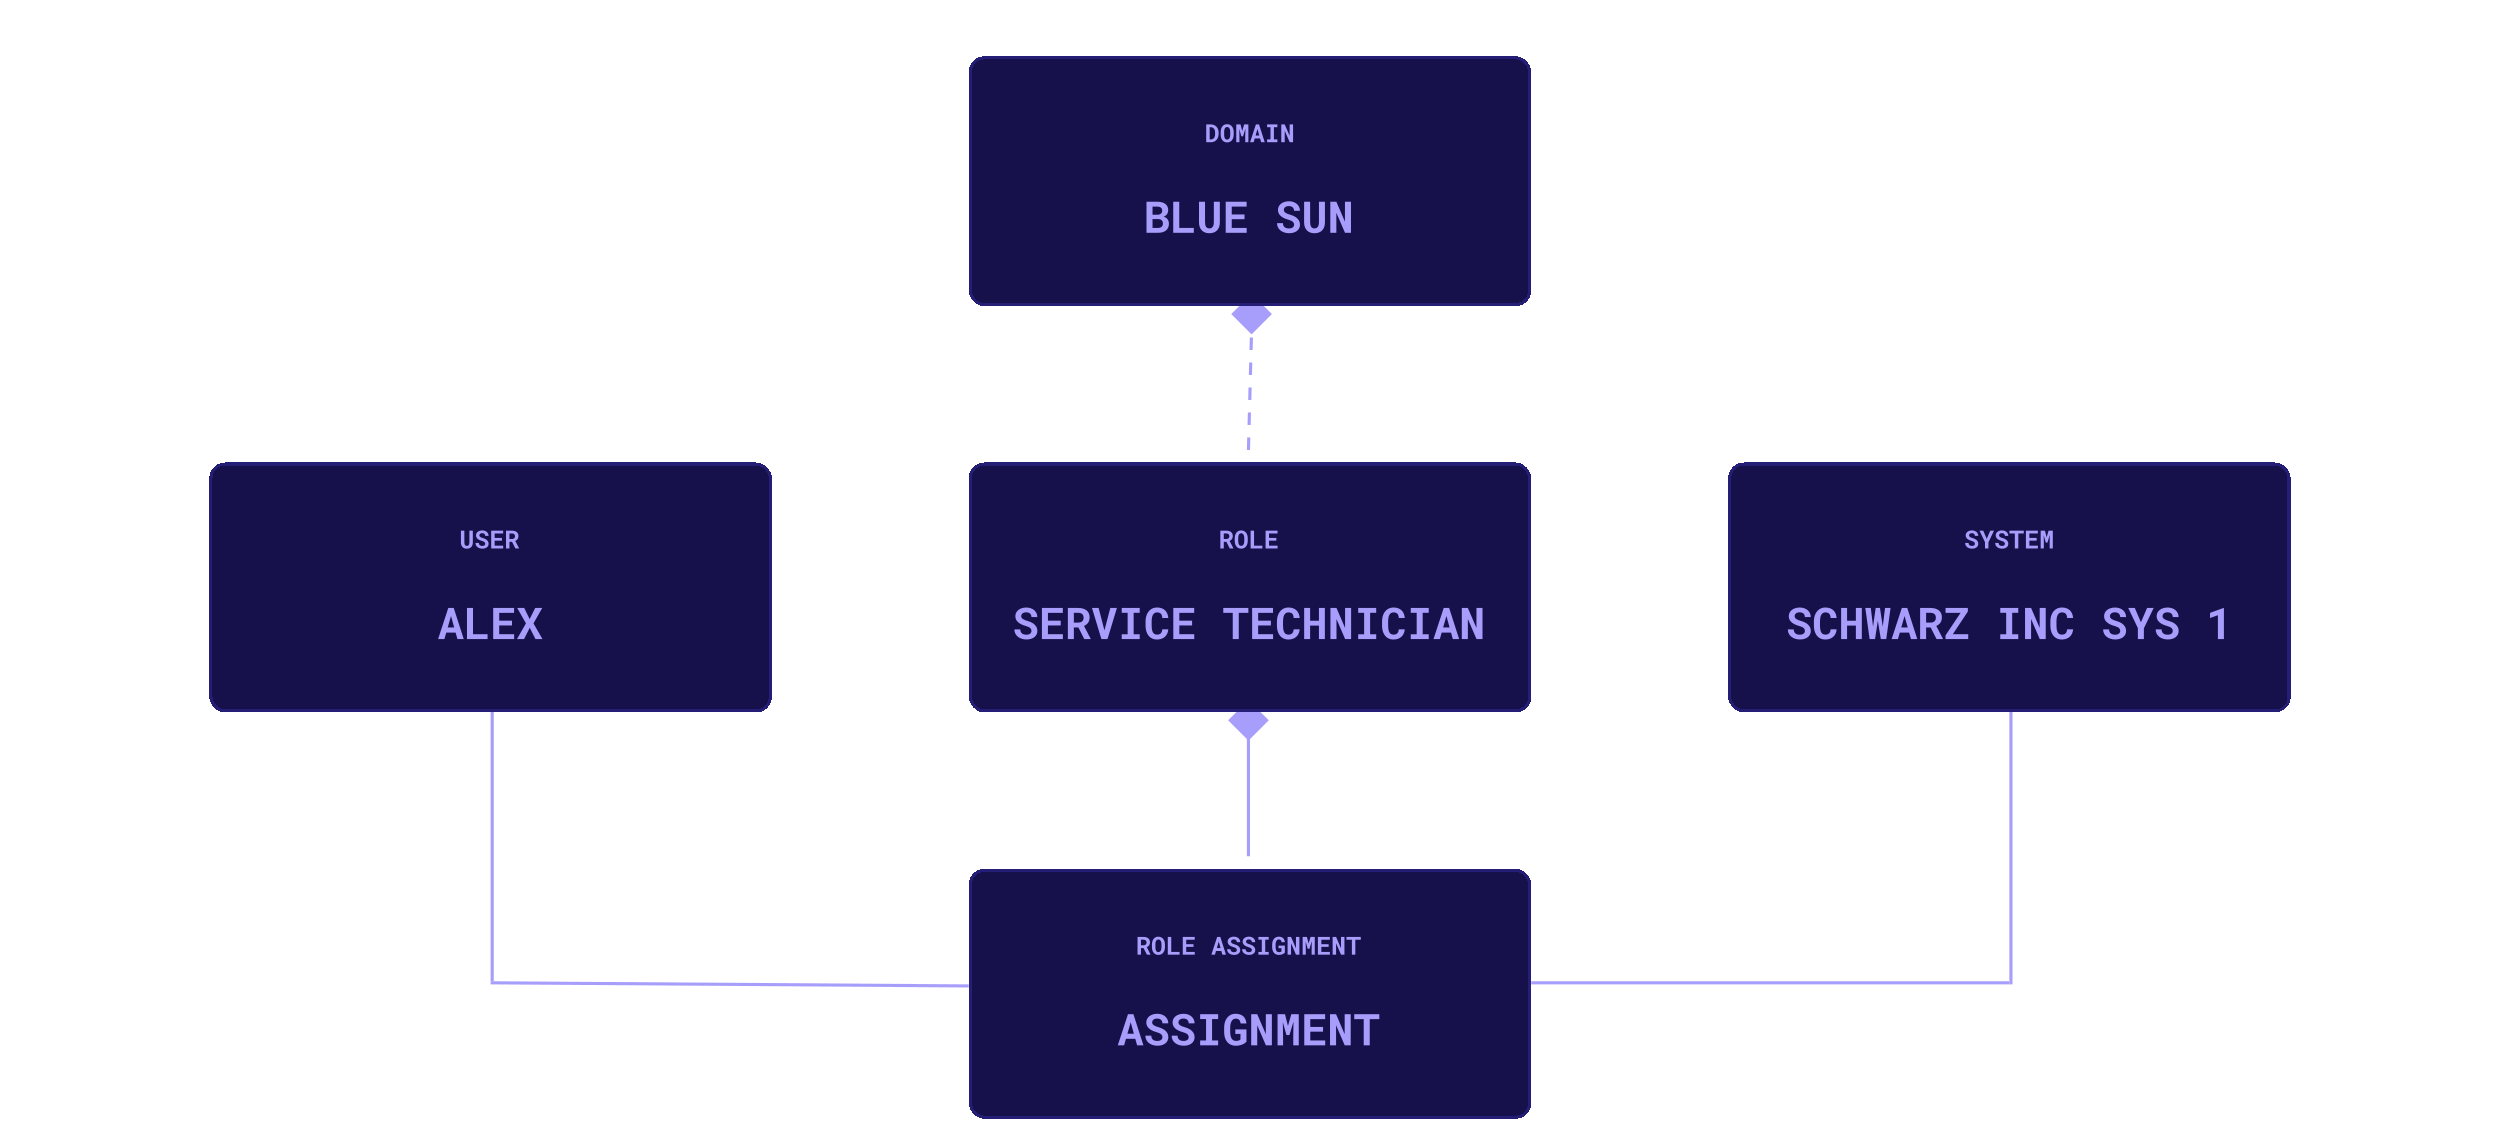 <svg width="800" height="367" viewBox="0 0 800 367" fill="none" xmlns="http://www.w3.org/2000/svg">
<line x1="399.5" y1="143.987" x2="400.5" y2="105.987" stroke="#A79DFB" stroke-dasharray="4 4"/>
<line x1="399.5" y1="274" x2="399.5" y2="231" stroke="#A79DFB"/>
<line x1="643" y1="314.5" x2="490" y2="314.5" stroke="#A79DFB"/>
<line x1="309.997" y1="315.5" x2="156.997" y2="314.5" stroke="#A79DFB"/>
<line x1="157.5" y1="224" x2="157.5" y2="314" stroke="#A79DFB"/>
<line x1="643.5" y1="224" x2="643.5" y2="315" stroke="#A79DFB"/>
<path d="M400.5 94L407 100.5L400.5 107L394 100.5L400.5 94Z" fill="#A79DFB"/>
<path d="M399.5 224L406 230.5L399.5 237L393 230.5L399.5 224Z" fill="#A79DFB"/>
<g filter="url(#filter0_d_126_527)">
<rect x="310" y="14" width="180" height="80" rx="5" fill="#16114B" shape-rendering="crispEdges"/>
<path d="M385.988 41.5V35.812H387.461C387.724 35.812 387.97 35.845 388.199 35.91C388.428 35.973 388.637 36.062 388.824 36.18C388.988 36.276 389.134 36.395 389.262 36.535C389.392 36.673 389.505 36.824 389.602 36.988C389.714 37.189 389.799 37.41 389.859 37.652C389.922 37.895 389.953 38.152 389.953 38.426V38.895C389.953 39.158 389.924 39.406 389.867 39.641C389.81 39.875 389.729 40.09 389.625 40.285C389.526 40.46 389.41 40.621 389.277 40.77C389.145 40.915 388.999 41.038 388.84 41.137C388.655 41.254 388.451 41.344 388.227 41.406C388.005 41.469 387.768 41.5 387.516 41.5H385.988ZM387.094 36.703V40.617H387.516C387.651 40.617 387.777 40.6 387.895 40.566C388.012 40.533 388.118 40.483 388.215 40.418C388.314 40.35 388.402 40.264 388.48 40.16C388.561 40.053 388.63 39.93 388.688 39.789C388.734 39.667 388.77 39.531 388.793 39.383C388.819 39.232 388.832 39.069 388.832 38.895V38.418C388.832 38.254 388.819 38.099 388.793 37.953C388.77 37.805 388.734 37.669 388.688 37.547C388.63 37.401 388.555 37.271 388.461 37.156C388.37 37.042 388.263 36.948 388.141 36.875C388.047 36.82 387.943 36.779 387.828 36.75C387.716 36.719 387.594 36.703 387.461 36.703H387.094ZM394.785 39.074C394.785 39.319 394.763 39.552 394.719 39.773C394.674 39.992 394.611 40.195 394.527 40.383C394.439 40.57 394.329 40.742 394.199 40.898C394.069 41.055 393.921 41.185 393.754 41.289C393.603 41.38 393.436 41.45 393.254 41.5C393.074 41.552 392.88 41.578 392.672 41.578C392.451 41.578 392.246 41.55 392.059 41.492C391.871 41.435 391.701 41.354 391.547 41.25C391.396 41.141 391.26 41.009 391.141 40.855C391.021 40.699 390.921 40.523 390.84 40.328C390.767 40.148 390.711 39.953 390.672 39.742C390.635 39.531 390.617 39.309 390.617 39.074V38.246C390.617 37.996 390.638 37.759 390.68 37.535C390.724 37.311 390.788 37.104 390.871 36.914C390.952 36.734 391.049 36.572 391.164 36.426C391.281 36.28 391.415 36.155 391.566 36.051C391.715 35.949 391.882 35.871 392.066 35.816C392.251 35.762 392.452 35.734 392.668 35.734C392.887 35.734 393.091 35.763 393.281 35.82C393.474 35.875 393.647 35.954 393.801 36.059C393.954 36.158 394.089 36.277 394.203 36.418C394.32 36.559 394.421 36.714 394.504 36.883C394.595 37.075 394.664 37.286 394.711 37.516C394.76 37.745 394.785 37.988 394.785 38.246V39.074ZM393.672 38.238C393.672 38.092 393.664 37.954 393.648 37.824C393.635 37.691 393.613 37.569 393.582 37.457C393.543 37.316 393.491 37.191 393.426 37.082C393.361 36.97 393.284 36.879 393.195 36.809C393.125 36.757 393.046 36.716 392.957 36.688C392.871 36.659 392.775 36.645 392.668 36.645C392.566 36.645 392.474 36.658 392.391 36.684C392.31 36.71 392.237 36.747 392.172 36.797C392.083 36.87 392.008 36.961 391.945 37.07C391.885 37.18 391.839 37.307 391.805 37.453C391.779 37.565 391.759 37.688 391.746 37.82C391.736 37.953 391.73 38.092 391.73 38.238V39.074C391.73 39.212 391.736 39.345 391.746 39.473C391.757 39.6 391.775 39.719 391.801 39.828C391.829 39.966 391.871 40.092 391.926 40.207C391.983 40.319 392.049 40.41 392.125 40.48C392.195 40.543 392.275 40.591 392.363 40.625C392.454 40.659 392.557 40.676 392.672 40.676C392.781 40.676 392.882 40.66 392.973 40.629C393.064 40.598 393.145 40.552 393.215 40.492C393.303 40.419 393.378 40.328 393.438 40.219C393.5 40.107 393.549 39.98 393.586 39.84C393.615 39.73 393.635 39.611 393.648 39.48C393.664 39.35 393.672 39.215 393.672 39.074V38.238ZM396.969 35.812L397.508 37.949L398.121 35.812H399.484V41.5H398.477V39.816L398.523 37.156L397.777 39.625H397.234L396.566 37.262L396.613 39.816V41.5H395.605V35.812H396.969ZM403.223 40.312H401.516L401.18 41.5H400.023L401.887 35.812H402.883L404.711 41.5H403.555L403.223 40.312ZM401.785 39.379H402.965L402.383 37.285L401.785 39.379ZM405.473 35.812H408.762V36.699H407.652V40.617H408.762V41.5H405.473V40.617H406.555V36.699H405.473V35.812ZM413.785 41.5H412.691L411.109 37.832V41.5H410.004V35.812H411.109L412.68 39.465L412.684 35.812H413.785V41.5Z" fill="#A79DFB"/>
<path d="M366.882 70.5V60.547H370.225C370.767 60.547 371.259 60.602 371.701 60.711C372.148 60.82 372.528 60.987 372.843 61.21C373.157 61.433 373.399 61.716 373.567 62.058C373.741 62.399 373.827 62.803 373.827 63.268C373.823 63.568 373.768 63.853 373.663 64.122C373.563 64.386 373.412 64.619 373.212 64.819C373.103 64.929 372.977 65.029 372.836 65.12C372.699 65.211 372.547 65.289 372.378 65.353V65.359C372.706 65.451 372.966 65.567 373.157 65.708C373.353 65.849 373.517 66.013 373.649 66.2C373.786 66.401 373.886 66.62 373.95 66.856C374.019 67.089 374.053 67.33 374.053 67.581C374.053 68.06 373.971 68.481 373.807 68.846C373.643 69.21 373.408 69.516 373.103 69.762C372.797 70.008 372.426 70.192 371.988 70.315C371.551 70.439 371.059 70.5 370.512 70.5H366.882ZM368.81 66.111V68.948H370.519C370.769 68.948 370.993 68.916 371.188 68.853C371.389 68.789 371.555 68.702 371.688 68.593C371.833 68.47 371.943 68.322 372.016 68.148C372.093 67.975 372.132 67.782 372.132 67.567C372.132 67.344 372.102 67.144 372.043 66.966C371.988 66.788 371.899 66.638 371.776 66.515C371.653 66.387 371.494 66.289 371.298 66.221C371.102 66.152 370.869 66.116 370.601 66.111H368.81ZM368.81 64.724H370.238C370.53 64.719 370.787 64.685 371.011 64.621C371.234 64.553 371.414 64.453 371.551 64.32C371.665 64.216 371.751 64.088 371.811 63.938C371.874 63.787 371.906 63.616 371.906 63.425C371.906 63.224 371.879 63.049 371.824 62.898C371.774 62.748 371.697 62.623 371.592 62.523C371.455 62.381 371.271 62.279 371.038 62.215C370.81 62.151 370.541 62.117 370.231 62.112H368.81V64.724ZM377.361 68.948H382.023V70.5H375.434V60.547H377.361V68.948ZM390.343 60.547L390.35 67.144C390.35 67.7 390.272 68.194 390.117 68.627C389.967 69.06 389.748 69.424 389.461 69.721C389.169 70.022 388.814 70.249 388.395 70.404C387.98 70.559 387.506 70.637 386.973 70.637C386.471 70.637 386.018 70.559 385.612 70.404C385.211 70.249 384.867 70.024 384.58 69.728C384.293 69.431 384.07 69.067 383.91 68.634C383.755 68.196 383.678 67.7 383.678 67.144L383.685 60.547H385.605L385.612 67.144C385.617 67.476 385.649 67.768 385.708 68.019C385.772 68.269 385.865 68.477 385.988 68.641C386.102 68.791 386.241 68.905 386.405 68.982C386.569 69.055 386.758 69.092 386.973 69.092C387.205 69.092 387.41 69.053 387.588 68.976C387.77 68.894 387.921 68.773 388.039 68.613C388.167 68.449 388.262 68.244 388.326 67.998C388.39 67.752 388.424 67.467 388.429 67.144L388.436 60.547H390.343ZM398.245 66.139H394.157V68.948H398.936V70.5H392.229V60.547H398.915V62.112H394.157V64.621H398.245V66.139ZM414.104 67.902C414.104 67.725 414.073 67.558 414.009 67.403C413.95 67.248 413.847 67.103 413.701 66.966C413.551 66.834 413.355 66.713 413.113 66.603C412.876 66.49 412.58 66.385 412.225 66.289C411.673 66.139 411.188 65.956 410.769 65.742C410.354 65.528 410.014 65.293 409.75 65.038C409.486 64.783 409.285 64.5 409.148 64.19C409.016 63.88 408.95 63.543 408.95 63.179C408.95 62.759 409.039 62.379 409.217 62.037C409.395 61.695 409.641 61.404 409.955 61.162C410.27 60.921 410.641 60.736 411.069 60.608C411.498 60.476 411.963 60.41 412.464 60.41C412.983 60.41 413.457 60.485 413.886 60.636C414.319 60.786 414.69 60.996 415 61.265C415.31 61.538 415.551 61.862 415.725 62.235C415.898 62.609 415.984 63.019 415.984 63.466H414.111C414.102 63.242 414.061 63.037 413.988 62.851C413.92 62.664 413.817 62.502 413.681 62.365C413.539 62.233 413.364 62.13 413.154 62.058C412.949 61.98 412.708 61.941 412.43 61.941C412.174 61.941 411.947 61.973 411.746 62.037C411.55 62.096 411.384 62.181 411.247 62.29C411.11 62.404 411.006 62.538 410.933 62.693C410.864 62.844 410.83 63.008 410.83 63.185C410.83 63.372 410.876 63.541 410.967 63.691C411.062 63.842 411.199 63.976 411.377 64.095C411.555 64.218 411.769 64.329 412.02 64.43C412.275 64.53 412.562 64.623 412.881 64.71C413.223 64.806 413.549 64.922 413.858 65.059C414.168 65.195 414.453 65.353 414.713 65.53C415.105 65.822 415.417 66.162 415.649 66.549C415.882 66.936 415.998 67.383 415.998 67.889C415.998 68.326 415.909 68.716 415.731 69.058C415.558 69.395 415.317 69.68 415.007 69.912C414.697 70.149 414.328 70.329 413.899 70.452C413.471 70.571 413.004 70.63 412.498 70.63C412.001 70.63 411.509 70.557 411.021 70.411C410.538 70.261 410.117 70.042 409.757 69.755C409.415 69.472 409.144 69.14 408.943 68.757C408.747 68.374 408.649 67.925 408.649 67.41H410.536C410.545 67.711 410.598 67.968 410.693 68.183C410.789 68.397 410.924 68.572 411.097 68.709C411.265 68.846 411.468 68.946 411.705 69.01C411.947 69.074 412.211 69.106 412.498 69.106C412.753 69.106 412.979 69.076 413.175 69.017C413.375 68.957 413.544 68.875 413.681 68.77C413.817 68.666 413.922 68.54 413.995 68.394C414.068 68.244 414.104 68.08 414.104 67.902ZM423.976 60.547L423.982 67.144C423.982 67.7 423.905 68.194 423.75 68.627C423.6 69.06 423.381 69.424 423.094 69.721C422.802 70.022 422.447 70.249 422.027 70.404C421.613 70.559 421.139 70.637 420.605 70.637C420.104 70.637 419.651 70.559 419.245 70.404C418.844 70.249 418.5 70.024 418.213 69.728C417.926 69.431 417.702 69.067 417.543 68.634C417.388 68.196 417.311 67.7 417.311 67.144L417.317 60.547H419.238L419.245 67.144C419.25 67.476 419.282 67.768 419.341 68.019C419.405 68.269 419.498 68.477 419.621 68.641C419.735 68.791 419.874 68.905 420.038 68.982C420.202 69.055 420.391 69.092 420.605 69.092C420.838 69.092 421.043 69.053 421.221 68.976C421.403 68.894 421.553 68.773 421.672 68.613C421.799 68.449 421.895 68.244 421.959 67.998C422.023 67.752 422.057 67.467 422.062 67.144L422.068 60.547H423.976ZM432.315 70.5H430.401L427.633 64.081V70.5H425.698V60.547H427.633L430.381 66.939L430.388 60.547H432.315V70.5Z" fill="#A79DFB"/>
<rect x="310.5" y="14.5" width="179" height="79" rx="4.5" stroke="#251E76" shape-rendering="crispEdges"/>
</g>
<g filter="url(#filter1_d_126_527)">
<rect x="310" y="144" width="180" height="80" rx="5" fill="#16114B" shape-rendering="crispEdges"/>
<path d="M392.441 169.375H391.609V171.5H390.512V165.812H392.418C392.733 165.812 393.018 165.85 393.273 165.926C393.529 165.999 393.747 166.107 393.93 166.25C394.109 166.393 394.247 166.572 394.344 166.785C394.443 166.999 394.492 167.246 394.492 167.527C394.492 167.73 394.467 167.914 394.418 168.078C394.371 168.24 394.303 168.384 394.215 168.512C394.124 168.642 394.014 168.755 393.887 168.852C393.762 168.948 393.621 169.031 393.465 169.102L394.688 171.449V171.5H393.512L392.441 169.375ZM391.609 168.484H392.422C392.591 168.484 392.74 168.461 392.867 168.414C392.997 168.365 393.103 168.294 393.184 168.203C393.251 168.13 393.302 168.043 393.336 167.941C393.372 167.84 393.391 167.727 393.391 167.602C393.391 167.451 393.367 167.318 393.32 167.203C393.276 167.086 393.208 166.99 393.117 166.914C393.036 166.846 392.938 166.794 392.82 166.758C392.703 166.721 392.569 166.703 392.418 166.703H391.609V168.484ZM399.285 169.074C399.285 169.319 399.263 169.552 399.219 169.773C399.174 169.992 399.111 170.195 399.027 170.383C398.939 170.57 398.829 170.742 398.699 170.898C398.569 171.055 398.421 171.185 398.254 171.289C398.103 171.38 397.936 171.451 397.754 171.5C397.574 171.552 397.38 171.578 397.172 171.578C396.951 171.578 396.746 171.549 396.559 171.492C396.371 171.435 396.201 171.354 396.047 171.25C395.896 171.141 395.76 171.009 395.641 170.855C395.521 170.699 395.421 170.523 395.34 170.328C395.267 170.148 395.211 169.953 395.172 169.742C395.135 169.531 395.117 169.309 395.117 169.074V168.246C395.117 167.996 395.138 167.759 395.18 167.535C395.224 167.311 395.288 167.104 395.371 166.914C395.452 166.734 395.549 166.572 395.664 166.426C395.781 166.28 395.915 166.155 396.066 166.051C396.215 165.949 396.382 165.871 396.566 165.816C396.751 165.762 396.952 165.734 397.168 165.734C397.387 165.734 397.591 165.763 397.781 165.82C397.974 165.875 398.147 165.954 398.301 166.059C398.454 166.158 398.589 166.277 398.703 166.418C398.82 166.559 398.921 166.714 399.004 166.883C399.095 167.076 399.164 167.286 399.211 167.516C399.26 167.745 399.285 167.988 399.285 168.246V169.074ZM398.172 168.238C398.172 168.092 398.164 167.954 398.148 167.824C398.135 167.691 398.113 167.569 398.082 167.457C398.043 167.316 397.991 167.191 397.926 167.082C397.861 166.97 397.784 166.879 397.695 166.809C397.625 166.757 397.546 166.716 397.457 166.688C397.371 166.659 397.275 166.645 397.168 166.645C397.066 166.645 396.974 166.658 396.891 166.684C396.81 166.71 396.737 166.747 396.672 166.797C396.583 166.87 396.508 166.961 396.445 167.07C396.385 167.18 396.339 167.307 396.305 167.453C396.279 167.565 396.259 167.688 396.246 167.82C396.236 167.953 396.23 168.092 396.23 168.238V169.074C396.23 169.212 396.236 169.345 396.246 169.473C396.257 169.6 396.275 169.719 396.301 169.828C396.329 169.966 396.371 170.092 396.426 170.207C396.483 170.319 396.549 170.41 396.625 170.48C396.695 170.543 396.775 170.591 396.863 170.625C396.954 170.659 397.057 170.676 397.172 170.676C397.281 170.676 397.382 170.66 397.473 170.629C397.564 170.598 397.645 170.552 397.715 170.492C397.803 170.419 397.878 170.328 397.938 170.219C398 170.107 398.049 169.98 398.086 169.84C398.115 169.73 398.135 169.611 398.148 169.48C398.164 169.35 398.172 169.215 398.172 169.074V168.238ZM401.297 170.613H403.961V171.5H400.195V165.812H401.297V170.613ZM408.426 169.008H406.09V170.613H408.82V171.5H404.988V165.812H408.809V166.707H406.09V168.141H408.426V169.008Z" fill="#A79DFB"/>
<path d="M330.063 197.902C330.063 197.725 330.032 197.558 329.968 197.403C329.909 197.248 329.806 197.103 329.66 196.966C329.51 196.834 329.314 196.713 329.072 196.604C328.835 196.49 328.539 196.385 328.184 196.289C327.632 196.139 327.147 195.956 326.728 195.742C326.313 195.528 325.973 195.293 325.709 195.038C325.445 194.783 325.244 194.5 325.107 194.19C324.975 193.881 324.909 193.543 324.909 193.179C324.909 192.759 324.998 192.379 325.176 192.037C325.354 191.695 325.6 191.404 325.914 191.162C326.229 190.921 326.6 190.736 327.028 190.608C327.457 190.476 327.922 190.41 328.423 190.41C328.942 190.41 329.416 190.485 329.845 190.636C330.278 190.786 330.649 190.996 330.959 191.265C331.269 191.538 331.51 191.862 331.684 192.235C331.857 192.609 331.943 193.019 331.943 193.466H330.07C330.061 193.243 330.02 193.037 329.947 192.851C329.879 192.664 329.776 192.502 329.64 192.365C329.498 192.233 329.323 192.131 329.113 192.058C328.908 191.98 328.667 191.941 328.389 191.941C328.133 191.941 327.906 191.973 327.705 192.037C327.509 192.096 327.343 192.181 327.206 192.29C327.069 192.404 326.965 192.538 326.892 192.693C326.823 192.844 326.789 193.008 326.789 193.186C326.789 193.372 326.835 193.541 326.926 193.691C327.021 193.842 327.158 193.976 327.336 194.095C327.514 194.218 327.728 194.329 327.979 194.43C328.234 194.53 328.521 194.623 328.84 194.71C329.182 194.806 329.507 194.922 329.817 195.059C330.127 195.195 330.412 195.353 330.672 195.53C331.064 195.822 331.376 196.161 331.608 196.549C331.841 196.936 331.957 197.383 331.957 197.889C331.957 198.326 331.868 198.716 331.69 199.058C331.517 199.395 331.276 199.68 330.966 199.912C330.656 200.149 330.287 200.329 329.858 200.452C329.43 200.571 328.963 200.63 328.457 200.63C327.96 200.63 327.468 200.557 326.98 200.411C326.497 200.261 326.076 200.042 325.716 199.755C325.374 199.472 325.103 199.14 324.902 198.757C324.706 198.374 324.608 197.925 324.608 197.41H326.495C326.504 197.711 326.557 197.968 326.652 198.183C326.748 198.397 326.882 198.572 327.056 198.709C327.224 198.846 327.427 198.946 327.664 199.01C327.906 199.074 328.17 199.105 328.457 199.105C328.712 199.105 328.938 199.076 329.134 199.017C329.334 198.957 329.503 198.875 329.64 198.771C329.776 198.666 329.881 198.54 329.954 198.395C330.027 198.244 330.063 198.08 330.063 197.902ZM339.429 196.139H335.341V198.948H340.119V200.5H333.413V190.547H340.099V192.112H335.341V194.621H339.429V196.139ZM345.089 196.781H343.633V200.5H341.712V190.547H345.048C345.599 190.547 346.098 190.613 346.545 190.745C346.992 190.873 347.374 191.062 347.693 191.312C348.008 191.563 348.249 191.875 348.418 192.249C348.591 192.623 348.678 193.056 348.678 193.548C348.678 193.903 348.634 194.225 348.548 194.512C348.466 194.794 348.347 195.047 348.192 195.271C348.033 195.498 347.841 195.697 347.618 195.865C347.399 196.034 347.153 196.18 346.88 196.303L349.02 200.411V200.5H346.962L345.089 196.781ZM343.633 195.223H345.055C345.351 195.223 345.611 195.182 345.834 195.1C346.062 195.013 346.246 194.89 346.388 194.73C346.506 194.603 346.595 194.45 346.654 194.272C346.718 194.095 346.75 193.896 346.75 193.678C346.75 193.413 346.709 193.181 346.627 192.98C346.549 192.775 346.431 192.607 346.271 192.475C346.13 192.356 345.957 192.265 345.752 192.201C345.547 192.137 345.312 192.105 345.048 192.105H343.633V195.223ZM352.444 200.5L349.437 190.547H351.556L353.244 197.048L353.415 197.718L353.6 197.041L355.295 190.547H357.414L354.399 200.5H352.444ZM358.952 190.547H364.708V192.099H362.767V198.955H364.708V200.5H358.952V198.955H360.846V192.099H358.952V190.547ZM373.848 197.383C373.816 197.884 373.706 198.335 373.52 198.736C373.337 199.137 373.091 199.479 372.781 199.762C372.471 200.044 372.102 200.263 371.674 200.418C371.245 200.568 370.771 200.644 370.252 200.644C369.842 200.644 369.461 200.591 369.11 200.486C368.764 200.377 368.452 200.222 368.174 200.021C367.919 199.835 367.691 199.609 367.49 199.345C367.294 199.08 367.128 198.789 366.991 198.47C366.859 198.151 366.757 197.8 366.684 197.417C366.615 197.034 366.581 196.629 366.581 196.2V194.86C366.581 194.459 366.613 194.079 366.677 193.719C366.741 193.354 366.836 193.017 366.964 192.707C367.11 192.329 367.301 191.992 367.538 191.695C367.775 191.399 368.044 191.148 368.345 190.943C368.614 190.77 368.908 190.638 369.227 190.547C369.55 190.451 369.896 190.403 370.266 190.403C370.812 190.403 371.298 190.481 371.722 190.636C372.15 190.791 372.515 191.012 372.815 191.299C373.116 191.586 373.353 191.937 373.526 192.352C373.7 192.766 373.809 193.233 373.854 193.753H371.94C371.922 193.457 371.877 193.197 371.804 192.974C371.735 192.75 371.635 192.563 371.503 192.413C371.366 192.267 371.195 192.158 370.99 192.085C370.79 192.007 370.548 191.969 370.266 191.969C370.115 191.969 369.974 191.985 369.842 192.017C369.714 192.049 369.596 192.096 369.486 192.16C369.299 192.27 369.14 192.427 369.008 192.632C368.88 192.832 368.778 193.067 368.7 193.336C368.641 193.546 368.598 193.778 368.57 194.033C368.543 194.284 368.529 194.555 368.529 194.847V196.2C368.529 196.597 368.55 196.952 368.591 197.267C368.636 197.576 368.705 197.848 368.796 198.08C368.86 198.24 368.935 198.381 369.021 198.504C369.113 198.627 369.215 198.729 369.329 198.812C369.452 198.903 369.589 198.971 369.739 199.017C369.894 199.058 370.065 199.078 370.252 199.078C370.503 199.078 370.728 199.046 370.929 198.982C371.129 198.919 371.3 198.818 371.441 198.682C371.583 198.545 371.694 198.369 371.776 198.155C371.858 197.941 371.909 197.684 371.927 197.383H373.848ZM381.47 196.139H377.382V198.948H382.16V200.5H375.454V190.547H382.14V192.112H377.382V194.621H381.47V196.139ZM399.476 192.112H396.406V200.5H394.479V192.112H391.45V190.547H399.476V192.112ZM406.694 196.139H402.606V198.948H407.385V200.5H400.679V190.547H407.364V192.112H402.606V194.621H406.694V196.139ZM415.889 197.383C415.857 197.884 415.747 198.335 415.561 198.736C415.378 199.137 415.132 199.479 414.822 199.762C414.512 200.044 414.143 200.263 413.715 200.418C413.286 200.568 412.812 200.644 412.293 200.644C411.883 200.644 411.502 200.591 411.151 200.486C410.805 200.377 410.493 200.222 410.215 200.021C409.96 199.835 409.732 199.609 409.531 199.345C409.335 199.08 409.169 198.789 409.032 198.47C408.9 198.151 408.798 197.8 408.725 197.417C408.656 197.034 408.622 196.629 408.622 196.2V194.86C408.622 194.459 408.654 194.079 408.718 193.719C408.782 193.354 408.877 193.017 409.005 192.707C409.151 192.329 409.342 191.992 409.579 191.695C409.816 191.399 410.085 191.148 410.386 190.943C410.655 190.77 410.949 190.638 411.268 190.547C411.591 190.451 411.938 190.403 412.307 190.403C412.854 190.403 413.339 190.481 413.763 190.636C414.191 190.791 414.556 191.012 414.856 191.299C415.157 191.586 415.394 191.937 415.567 192.352C415.741 192.766 415.85 193.233 415.896 193.753H413.981C413.963 193.457 413.918 193.197 413.845 192.974C413.776 192.75 413.676 192.563 413.544 192.413C413.407 192.267 413.236 192.158 413.031 192.085C412.831 192.007 412.589 191.969 412.307 191.969C412.156 191.969 412.015 191.985 411.883 192.017C411.755 192.049 411.637 192.096 411.527 192.16C411.34 192.27 411.181 192.427 411.049 192.632C410.921 192.832 410.819 193.067 410.741 193.336C410.682 193.546 410.639 193.778 410.611 194.033C410.584 194.284 410.57 194.555 410.57 194.847V196.2C410.57 196.597 410.591 196.952 410.632 197.267C410.677 197.576 410.746 197.848 410.837 198.08C410.901 198.24 410.976 198.381 411.062 198.504C411.154 198.627 411.256 198.729 411.37 198.812C411.493 198.903 411.63 198.971 411.78 199.017C411.935 199.058 412.106 199.078 412.293 199.078C412.544 199.078 412.769 199.046 412.97 198.982C413.17 198.919 413.341 198.818 413.482 198.682C413.624 198.545 413.735 198.369 413.817 198.155C413.899 197.941 413.95 197.684 413.968 197.383H415.889ZM423.955 200.5H422.055V196.187H419.238V200.5H417.331V190.547H419.238V194.628H422.055V190.547H423.955V200.5ZM432.356 200.5H430.442L427.674 194.081V200.5H425.739V190.547H427.674L430.422 196.938L430.429 190.547H432.356V200.5ZM434.626 190.547H440.382V192.099H438.44V198.955H440.382V200.5H434.626V198.955H436.52V192.099H434.626V190.547ZM449.521 197.383C449.49 197.884 449.38 198.335 449.193 198.736C449.011 199.137 448.765 199.479 448.455 199.762C448.145 200.044 447.776 200.263 447.348 200.418C446.919 200.568 446.445 200.644 445.926 200.644C445.516 200.644 445.135 200.591 444.784 200.486C444.438 200.377 444.126 200.222 443.848 200.021C443.592 199.835 443.365 199.609 443.164 199.345C442.968 199.08 442.802 198.789 442.665 198.47C442.533 198.151 442.43 197.8 442.357 197.417C442.289 197.034 442.255 196.629 442.255 196.2V194.86C442.255 194.459 442.287 194.079 442.351 193.719C442.414 193.354 442.51 193.017 442.638 192.707C442.784 192.329 442.975 191.992 443.212 191.695C443.449 191.399 443.718 191.148 444.019 190.943C444.287 190.77 444.581 190.638 444.9 190.547C445.224 190.451 445.57 190.403 445.939 190.403C446.486 190.403 446.972 190.481 447.396 190.636C447.824 190.791 448.188 191.012 448.489 191.299C448.79 191.586 449.027 191.937 449.2 192.352C449.373 192.766 449.483 193.233 449.528 193.753H447.614C447.596 193.457 447.55 193.197 447.478 192.974C447.409 192.75 447.309 192.563 447.177 192.413C447.04 192.267 446.869 192.158 446.664 192.085C446.464 192.007 446.222 191.969 445.939 191.969C445.789 191.969 445.648 191.985 445.516 192.017C445.388 192.049 445.27 192.096 445.16 192.16C444.973 192.27 444.814 192.427 444.682 192.632C444.554 192.832 444.451 193.067 444.374 193.336C444.315 193.546 444.271 193.778 444.244 194.033C444.217 194.284 444.203 194.555 444.203 194.847V196.2C444.203 196.597 444.224 196.952 444.265 197.267C444.31 197.576 444.379 197.848 444.47 198.08C444.534 198.24 444.609 198.381 444.695 198.504C444.786 198.627 444.889 198.729 445.003 198.812C445.126 198.903 445.263 198.971 445.413 199.017C445.568 199.058 445.739 199.078 445.926 199.078C446.176 199.078 446.402 199.046 446.603 198.982C446.803 198.919 446.974 198.818 447.115 198.682C447.257 198.545 447.368 198.369 447.45 198.155C447.532 197.941 447.582 197.684 447.601 197.383H449.521ZM451.442 190.547H457.198V192.099H455.257V198.955H457.198V200.5H451.442V198.955H453.336V192.099H451.442V190.547ZM464.321 198.422H461.334L460.746 200.5H458.723L461.983 190.547H463.727L466.926 200.5H464.902L464.321 198.422ZM461.806 196.788H463.87L462.852 193.124L461.806 196.788ZM474.397 200.5H472.483L469.715 194.081V200.5H467.78V190.547H469.715L472.463 196.938L472.47 190.547H474.397V200.5Z" fill="#A79DFB"/>
<rect x="310.5" y="144.5" width="179" height="79" rx="4.5" stroke="#251E76" shape-rendering="crispEdges"/>
</g>
<g filter="url(#filter2_d_126_527)">
<rect x="310" y="274" width="180" height="80" rx="5" fill="#16114B" shape-rendering="crispEdges"/>
<path d="M365.941 299.375H365.109V301.5H364.012V295.812H365.918C366.233 295.812 366.518 295.85 366.773 295.926C367.029 295.999 367.247 296.107 367.43 296.25C367.609 296.393 367.747 296.572 367.844 296.785C367.943 296.999 367.992 297.246 367.992 297.527C367.992 297.73 367.967 297.914 367.918 298.078C367.871 298.24 367.803 298.384 367.715 298.512C367.624 298.642 367.514 298.755 367.387 298.852C367.262 298.948 367.121 299.031 366.965 299.102L368.188 301.449V301.5H367.012L365.941 299.375ZM365.109 298.484H365.922C366.091 298.484 366.24 298.461 366.367 298.414C366.497 298.365 366.603 298.294 366.684 298.203C366.751 298.13 366.802 298.043 366.836 297.941C366.872 297.84 366.891 297.727 366.891 297.602C366.891 297.451 366.867 297.318 366.82 297.203C366.776 297.086 366.708 296.99 366.617 296.914C366.536 296.846 366.438 296.794 366.32 296.758C366.203 296.721 366.069 296.703 365.918 296.703H365.109V298.484ZM372.785 299.074C372.785 299.319 372.763 299.552 372.719 299.773C372.674 299.992 372.611 300.195 372.527 300.383C372.439 300.57 372.329 300.742 372.199 300.898C372.069 301.055 371.921 301.185 371.754 301.289C371.603 301.38 371.436 301.451 371.254 301.5C371.074 301.552 370.88 301.578 370.672 301.578C370.451 301.578 370.246 301.549 370.059 301.492C369.871 301.435 369.701 301.354 369.547 301.25C369.396 301.141 369.26 301.009 369.141 300.855C369.021 300.699 368.921 300.523 368.84 300.328C368.767 300.148 368.711 299.953 368.672 299.742C368.635 299.531 368.617 299.309 368.617 299.074V298.246C368.617 297.996 368.638 297.759 368.68 297.535C368.724 297.311 368.788 297.104 368.871 296.914C368.952 296.734 369.049 296.572 369.164 296.426C369.281 296.28 369.415 296.155 369.566 296.051C369.715 295.949 369.882 295.871 370.066 295.816C370.251 295.762 370.452 295.734 370.668 295.734C370.887 295.734 371.091 295.763 371.281 295.82C371.474 295.875 371.647 295.954 371.801 296.059C371.954 296.158 372.089 296.277 372.203 296.418C372.32 296.559 372.421 296.714 372.504 296.883C372.595 297.076 372.664 297.286 372.711 297.516C372.76 297.745 372.785 297.988 372.785 298.246V299.074ZM371.672 298.238C371.672 298.092 371.664 297.954 371.648 297.824C371.635 297.691 371.613 297.569 371.582 297.457C371.543 297.316 371.491 297.191 371.426 297.082C371.361 296.97 371.284 296.879 371.195 296.809C371.125 296.757 371.046 296.716 370.957 296.688C370.871 296.659 370.775 296.645 370.668 296.645C370.566 296.645 370.474 296.658 370.391 296.684C370.31 296.71 370.237 296.747 370.172 296.797C370.083 296.87 370.008 296.961 369.945 297.07C369.885 297.18 369.839 297.307 369.805 297.453C369.779 297.565 369.759 297.688 369.746 297.82C369.736 297.953 369.73 298.092 369.73 298.238V299.074C369.73 299.212 369.736 299.345 369.746 299.473C369.757 299.6 369.775 299.719 369.801 299.828C369.829 299.966 369.871 300.092 369.926 300.207C369.983 300.319 370.049 300.41 370.125 300.48C370.195 300.543 370.275 300.591 370.363 300.625C370.454 300.659 370.557 300.676 370.672 300.676C370.781 300.676 370.882 300.66 370.973 300.629C371.064 300.598 371.145 300.552 371.215 300.492C371.303 300.419 371.378 300.328 371.438 300.219C371.5 300.107 371.549 299.98 371.586 299.84C371.615 299.73 371.635 299.611 371.648 299.48C371.664 299.35 371.672 299.215 371.672 299.074V298.238ZM374.797 300.613H377.461V301.5H373.695V295.812H374.797V300.613ZM381.926 299.008H379.59V300.613H382.32V301.5H378.488V295.812H382.309V296.707H379.59V298.141H381.926V299.008ZM390.832 300.312H389.125L388.789 301.5H387.633L389.496 295.812H390.492L392.32 301.5H391.164L390.832 300.312ZM389.395 299.379H390.574L389.992 297.285L389.395 299.379ZM395.793 300.016C395.793 299.914 395.775 299.819 395.738 299.73C395.704 299.642 395.646 299.559 395.562 299.48C395.477 299.405 395.365 299.336 395.227 299.273C395.091 299.208 394.922 299.148 394.719 299.094C394.404 299.008 394.126 298.904 393.887 298.781C393.65 298.659 393.456 298.525 393.305 298.379C393.154 298.233 393.039 298.072 392.961 297.895C392.885 297.717 392.848 297.525 392.848 297.316C392.848 297.077 392.898 296.859 393 296.664C393.102 296.469 393.242 296.302 393.422 296.164C393.602 296.026 393.814 295.921 394.059 295.848C394.303 295.772 394.569 295.734 394.855 295.734C395.152 295.734 395.423 295.777 395.668 295.863C395.915 295.949 396.128 296.069 396.305 296.223C396.482 296.379 396.62 296.564 396.719 296.777C396.818 296.991 396.867 297.225 396.867 297.48H395.797C395.792 297.353 395.768 297.236 395.727 297.129C395.688 297.022 395.629 296.93 395.551 296.852C395.47 296.776 395.37 296.717 395.25 296.676C395.133 296.632 394.995 296.609 394.836 296.609C394.69 296.609 394.56 296.628 394.445 296.664C394.333 296.698 394.238 296.746 394.16 296.809C394.082 296.874 394.022 296.951 393.98 297.039C393.941 297.125 393.922 297.219 393.922 297.32C393.922 297.427 393.948 297.523 394 297.609C394.055 297.695 394.133 297.772 394.234 297.84C394.336 297.91 394.458 297.974 394.602 298.031C394.747 298.089 394.911 298.142 395.094 298.191C395.289 298.246 395.475 298.312 395.652 298.391C395.829 298.469 395.992 298.559 396.141 298.66C396.365 298.827 396.543 299.021 396.676 299.242C396.809 299.464 396.875 299.719 396.875 300.008C396.875 300.258 396.824 300.48 396.723 300.676C396.624 300.868 396.486 301.031 396.309 301.164C396.132 301.299 395.921 301.402 395.676 301.473C395.431 301.54 395.164 301.574 394.875 301.574C394.591 301.574 394.31 301.533 394.031 301.449C393.755 301.363 393.514 301.238 393.309 301.074C393.113 300.913 392.958 300.723 392.844 300.504C392.732 300.285 392.676 300.029 392.676 299.734H393.754C393.759 299.906 393.789 300.053 393.844 300.176C393.898 300.298 393.975 300.398 394.074 300.477C394.171 300.555 394.286 300.612 394.422 300.648C394.56 300.685 394.711 300.703 394.875 300.703C395.021 300.703 395.15 300.686 395.262 300.652C395.376 300.618 395.473 300.572 395.551 300.512C395.629 300.452 395.689 300.38 395.73 300.297C395.772 300.211 395.793 300.117 395.793 300.016ZM400.598 300.016C400.598 299.914 400.579 299.819 400.543 299.73C400.509 299.642 400.451 299.559 400.367 299.48C400.281 299.405 400.169 299.336 400.031 299.273C399.896 299.208 399.727 299.148 399.523 299.094C399.208 299.008 398.931 298.904 398.691 298.781C398.454 298.659 398.26 298.525 398.109 298.379C397.958 298.233 397.844 298.072 397.766 297.895C397.69 297.717 397.652 297.525 397.652 297.316C397.652 297.077 397.703 296.859 397.805 296.664C397.906 296.469 398.047 296.302 398.227 296.164C398.406 296.026 398.618 295.921 398.863 295.848C399.108 295.772 399.374 295.734 399.66 295.734C399.957 295.734 400.228 295.777 400.473 295.863C400.72 295.949 400.932 296.069 401.109 296.223C401.286 296.379 401.424 296.564 401.523 296.777C401.622 296.991 401.672 297.225 401.672 297.48H400.602C400.596 297.353 400.573 297.236 400.531 297.129C400.492 297.022 400.434 296.93 400.355 296.852C400.275 296.776 400.174 296.717 400.055 296.676C399.938 296.632 399.799 296.609 399.641 296.609C399.495 296.609 399.365 296.628 399.25 296.664C399.138 296.698 399.043 296.746 398.965 296.809C398.887 296.874 398.827 296.951 398.785 297.039C398.746 297.125 398.727 297.219 398.727 297.32C398.727 297.427 398.753 297.523 398.805 297.609C398.859 297.695 398.938 297.772 399.039 297.84C399.141 297.91 399.263 297.974 399.406 298.031C399.552 298.089 399.716 298.142 399.898 298.191C400.094 298.246 400.28 298.312 400.457 298.391C400.634 298.469 400.797 298.559 400.945 298.66C401.169 298.827 401.348 299.021 401.48 299.242C401.613 299.464 401.68 299.719 401.68 300.008C401.68 300.258 401.629 300.48 401.527 300.676C401.428 300.868 401.29 301.031 401.113 301.164C400.936 301.299 400.725 301.402 400.48 301.473C400.236 301.54 399.969 301.574 399.68 301.574C399.396 301.574 399.115 301.533 398.836 301.449C398.56 301.363 398.319 301.238 398.113 301.074C397.918 300.913 397.763 300.723 397.648 300.504C397.536 300.285 397.48 300.029 397.48 299.734H398.559C398.564 299.906 398.594 300.053 398.648 300.176C398.703 300.298 398.78 300.398 398.879 300.477C398.975 300.555 399.091 300.612 399.227 300.648C399.365 300.685 399.516 300.703 399.68 300.703C399.826 300.703 399.954 300.686 400.066 300.652C400.181 300.618 400.277 300.572 400.355 300.512C400.434 300.452 400.493 300.38 400.535 300.297C400.577 300.211 400.598 300.117 400.598 300.016ZM402.691 295.812H405.98V296.699H404.871V300.617H405.98V301.5H402.691V300.617H403.773V296.699H402.691V295.812ZM411.164 300.836C411.094 300.922 410.997 301.009 410.875 301.098C410.753 301.186 410.608 301.266 410.441 301.336C410.272 301.409 410.083 301.467 409.875 301.512C409.667 301.556 409.443 301.578 409.203 301.578C408.995 301.578 408.798 301.553 408.613 301.504C408.431 301.457 408.263 301.388 408.109 301.297C407.958 301.203 407.82 301.089 407.695 300.953C407.573 300.818 407.469 300.663 407.383 300.488C407.284 300.296 407.208 300.078 407.156 299.836C407.107 299.594 407.082 299.331 407.082 299.047V298.273C407.082 298.003 407.107 297.751 407.156 297.52C407.206 297.285 407.276 297.073 407.367 296.883C407.453 296.714 407.552 296.561 407.664 296.426C407.779 296.29 407.904 296.173 408.039 296.074C408.198 295.962 408.371 295.878 408.559 295.82C408.746 295.763 408.944 295.734 409.152 295.734C409.473 295.734 409.751 295.775 409.988 295.855C410.228 295.936 410.43 296.052 410.594 296.203C410.758 296.357 410.885 296.543 410.977 296.762C411.07 296.98 411.132 297.227 411.16 297.5H410.09C410.072 297.362 410.043 297.24 410.004 297.133C409.967 297.026 409.917 296.936 409.852 296.863C409.779 296.783 409.686 296.723 409.574 296.684C409.465 296.642 409.333 296.621 409.18 296.621C409.096 296.621 409.016 296.634 408.938 296.66C408.859 296.686 408.786 296.724 408.719 296.773C408.63 296.841 408.549 296.93 408.477 297.039C408.406 297.148 408.348 297.277 408.301 297.426C408.264 297.54 408.236 297.668 408.215 297.809C408.197 297.949 408.188 298.102 408.188 298.266V299.047C408.188 299.253 408.201 299.44 408.227 299.609C408.255 299.779 408.294 299.928 408.344 300.059C408.375 300.134 408.41 300.204 408.449 300.27C408.491 300.332 408.536 300.388 408.586 300.438C408.669 300.521 408.766 300.585 408.875 300.629C408.987 300.671 409.113 300.693 409.254 300.695C409.34 300.695 409.424 300.689 409.508 300.676C409.591 300.663 409.669 300.645 409.742 300.621C409.815 300.598 409.879 300.572 409.934 300.543C409.991 300.512 410.034 300.479 410.062 300.445L410.066 299.414H409.125V298.594H411.16L411.164 300.836ZM415.809 301.5H414.715L413.133 297.832V301.5H412.027V295.812H413.133L414.703 299.465L414.707 295.812H415.809V301.5ZM418.211 295.812L418.75 297.949L419.363 295.812H420.727V301.5H419.719V299.816L419.766 297.156L419.02 299.625H418.477L417.809 297.262L417.855 299.816V301.5H416.848V295.812H418.211ZM425.168 299.008H422.832V300.613H425.562V301.5H421.73V295.812H425.551V296.707H422.832V298.141H425.168V299.008ZM430.223 301.5H429.129L427.547 297.832V301.5H426.441V295.812H427.547L429.117 299.465L429.121 295.812H430.223V301.5ZM435.457 296.707H433.703V301.5H432.602V296.707H430.871V295.812H435.457V296.707Z" fill="#A79DFB"/>
<path d="M363.29 328.422H360.303L359.715 330.5H357.691L360.952 320.547H362.695L365.895 330.5H363.871L363.29 328.422ZM360.774 326.788H362.839L361.82 323.124L360.774 326.788ZM371.972 327.902C371.972 327.725 371.94 327.558 371.876 327.403C371.817 327.248 371.714 327.103 371.568 326.966C371.418 326.834 371.222 326.713 370.98 326.604C370.743 326.49 370.447 326.385 370.092 326.289C369.54 326.139 369.055 325.956 368.636 325.742C368.221 325.528 367.882 325.293 367.617 325.038C367.353 324.783 367.152 324.5 367.016 324.19C366.883 323.881 366.817 323.543 366.817 323.179C366.817 322.759 366.906 322.379 367.084 322.037C367.262 321.695 367.508 321.404 367.822 321.162C368.137 320.921 368.508 320.736 368.937 320.608C369.365 320.476 369.83 320.41 370.331 320.41C370.851 320.41 371.325 320.485 371.753 320.636C372.186 320.786 372.557 320.996 372.867 321.265C373.177 321.538 373.419 321.862 373.592 322.235C373.765 322.609 373.852 323.019 373.852 323.466H371.979C371.969 323.243 371.928 323.037 371.855 322.851C371.787 322.664 371.685 322.502 371.548 322.365C371.407 322.233 371.231 322.131 371.021 322.058C370.816 321.98 370.575 321.941 370.297 321.941C370.042 321.941 369.814 321.973 369.613 322.037C369.417 322.096 369.251 322.181 369.114 322.29C368.978 322.404 368.873 322.538 368.8 322.693C368.731 322.844 368.697 323.008 368.697 323.186C368.697 323.372 368.743 323.541 368.834 323.691C368.93 323.842 369.066 323.976 369.244 324.095C369.422 324.218 369.636 324.329 369.887 324.43C370.142 324.53 370.429 324.623 370.748 324.71C371.09 324.806 371.416 324.922 371.726 325.059C372.035 325.195 372.32 325.353 372.58 325.53C372.972 325.822 373.284 326.161 373.517 326.549C373.749 326.936 373.865 327.383 373.865 327.889C373.865 328.326 373.776 328.716 373.599 329.058C373.425 329.395 373.184 329.68 372.874 329.912C372.564 330.149 372.195 330.329 371.767 330.452C371.338 330.571 370.871 330.63 370.365 330.63C369.868 330.63 369.376 330.557 368.889 330.411C368.406 330.261 367.984 330.042 367.624 329.755C367.282 329.472 367.011 329.14 366.811 328.757C366.615 328.374 366.517 327.925 366.517 327.41H368.403C368.412 327.711 368.465 327.968 368.561 328.183C368.656 328.397 368.791 328.572 368.964 328.709C369.132 328.846 369.335 328.946 369.572 329.01C369.814 329.074 370.078 329.105 370.365 329.105C370.62 329.105 370.846 329.076 371.042 329.017C371.243 328.957 371.411 328.875 371.548 328.771C371.685 328.666 371.789 328.54 371.862 328.395C371.935 328.244 371.972 328.08 371.972 327.902ZM380.38 327.902C380.38 327.725 380.348 327.558 380.284 327.403C380.225 327.248 380.122 327.103 379.977 326.966C379.826 326.834 379.63 326.713 379.389 326.604C379.152 326.49 378.855 326.385 378.5 326.289C377.949 326.139 377.463 325.956 377.044 325.742C376.629 325.528 376.29 325.293 376.025 325.038C375.761 324.783 375.561 324.5 375.424 324.19C375.292 323.881 375.226 323.543 375.226 323.179C375.226 322.759 375.314 322.379 375.492 322.037C375.67 321.695 375.916 321.404 376.23 321.162C376.545 320.921 376.916 320.736 377.345 320.608C377.773 320.476 378.238 320.41 378.739 320.41C379.259 320.41 379.733 320.485 380.161 320.636C380.594 320.786 380.965 320.996 381.275 321.265C381.585 321.538 381.827 321.862 382 322.235C382.173 322.609 382.26 323.019 382.26 323.466H380.387C380.378 323.243 380.337 323.037 380.264 322.851C380.195 322.664 380.093 322.502 379.956 322.365C379.815 322.233 379.639 322.131 379.43 322.058C379.225 321.98 378.983 321.941 378.705 321.941C378.45 321.941 378.222 321.973 378.021 322.037C377.826 322.096 377.659 322.181 377.522 322.29C377.386 322.404 377.281 322.538 377.208 322.693C377.14 322.844 377.105 323.008 377.105 323.186C377.105 323.372 377.151 323.541 377.242 323.691C377.338 323.842 377.475 323.976 377.652 324.095C377.83 324.218 378.044 324.329 378.295 324.43C378.55 324.53 378.837 324.623 379.156 324.71C379.498 324.806 379.824 324.922 380.134 325.059C380.444 325.195 380.729 325.353 380.988 325.53C381.38 325.822 381.692 326.161 381.925 326.549C382.157 326.936 382.273 327.383 382.273 327.889C382.273 328.326 382.185 328.716 382.007 329.058C381.834 329.395 381.592 329.68 381.282 329.912C380.972 330.149 380.603 330.329 380.175 330.452C379.746 330.571 379.279 330.63 378.773 330.63C378.277 330.63 377.785 330.557 377.297 330.411C376.814 330.261 376.392 330.042 376.032 329.755C375.69 329.472 375.419 329.14 375.219 328.757C375.023 328.374 374.925 327.925 374.925 327.41H376.812C376.821 327.711 376.873 327.968 376.969 328.183C377.064 328.397 377.199 328.572 377.372 328.709C377.541 328.846 377.743 328.946 377.98 329.01C378.222 329.074 378.486 329.105 378.773 329.105C379.029 329.105 379.254 329.076 379.45 329.017C379.651 328.957 379.819 328.875 379.956 328.771C380.093 328.666 380.198 328.54 380.271 328.395C380.343 328.244 380.38 328.08 380.38 327.902ZM384.044 320.547H389.8V322.099H387.858V328.955H389.8V330.5H384.044V328.955H385.938V322.099H384.044V320.547ZM398.871 329.338C398.748 329.488 398.579 329.641 398.365 329.796C398.151 329.951 397.898 330.09 397.606 330.213C397.31 330.34 396.98 330.443 396.615 330.521C396.251 330.598 395.859 330.637 395.439 330.637C395.075 330.637 394.731 330.593 394.407 330.507C394.088 330.425 393.794 330.304 393.525 330.145C393.261 329.98 393.02 329.78 392.801 329.543C392.587 329.306 392.404 329.035 392.254 328.729C392.081 328.392 391.949 328.012 391.857 327.588C391.771 327.164 391.728 326.704 391.728 326.207V324.854C391.728 324.38 391.771 323.94 391.857 323.534C391.944 323.124 392.067 322.753 392.227 322.42C392.377 322.124 392.55 321.857 392.746 321.62C392.947 321.383 393.165 321.178 393.402 321.005C393.68 320.809 393.983 320.661 394.312 320.561C394.64 320.46 394.986 320.41 395.351 320.41C395.911 320.41 396.399 320.481 396.813 320.622C397.233 320.763 397.586 320.966 397.873 321.23C398.16 321.499 398.383 321.825 398.543 322.208C398.707 322.591 398.814 323.021 398.864 323.5H396.991C396.959 323.258 396.909 323.044 396.841 322.857C396.777 322.671 396.688 322.513 396.574 322.386C396.447 322.244 396.285 322.14 396.089 322.071C395.897 321.998 395.667 321.962 395.398 321.962C395.253 321.962 395.111 321.985 394.975 322.03C394.838 322.076 394.71 322.142 394.592 322.229C394.437 322.347 394.296 322.502 394.168 322.693C394.045 322.885 393.942 323.11 393.86 323.37C393.797 323.571 393.746 323.794 393.71 324.04C393.678 324.286 393.662 324.553 393.662 324.84V326.207C393.662 326.567 393.685 326.895 393.73 327.191C393.781 327.488 393.849 327.75 393.936 327.978C393.99 328.11 394.052 328.233 394.12 328.347C394.193 328.456 394.273 328.554 394.359 328.641C394.505 328.786 394.674 328.898 394.865 328.976C395.061 329.049 395.282 329.087 395.528 329.092C395.679 329.092 395.827 329.08 395.973 329.058C396.118 329.035 396.255 329.003 396.383 328.962C396.51 328.921 396.622 328.875 396.718 328.825C396.818 328.771 396.893 328.714 396.943 328.654L396.95 326.85H395.303V325.414H398.864L398.871 329.338ZM406.999 330.5H405.085L402.316 324.081V330.5H400.382V320.547H402.316L405.064 326.938L405.071 320.547H406.999V330.5ZM411.203 320.547L412.146 324.286L413.22 320.547H415.605V330.5H413.842V327.554L413.924 322.898L412.618 327.219H411.668L410.499 323.083L410.581 327.554V330.5H408.817V320.547H411.203ZM423.378 326.139H419.29V328.948H424.068V330.5H417.362V320.547H424.048V322.112H419.29V324.621H423.378V326.139ZM432.224 330.5H430.31L427.541 324.081V330.5H425.606V320.547H427.541L430.289 326.938L430.296 320.547H432.224V330.5ZM441.384 322.112H438.314V330.5H436.387V322.112H433.358V320.547H441.384V322.112Z" fill="#A79DFB"/>
<rect x="310.5" y="274.5" width="179" height="79" rx="4.5" stroke="#251E76" shape-rendering="crispEdges"/>
</g>
<g filter="url(#filter3_d_126_527)">
<rect x="553" y="144" width="180" height="80" rx="5" fill="#16114B" shape-rendering="crispEdges"/>
<path d="M631.965 170.016C631.965 169.914 631.947 169.819 631.91 169.73C631.876 169.642 631.818 169.559 631.734 169.48C631.648 169.405 631.536 169.336 631.398 169.273C631.263 169.208 631.094 169.148 630.891 169.094C630.576 169.008 630.298 168.904 630.059 168.781C629.822 168.659 629.628 168.525 629.477 168.379C629.326 168.233 629.211 168.072 629.133 167.895C629.057 167.717 629.02 167.525 629.02 167.316C629.02 167.077 629.07 166.859 629.172 166.664C629.273 166.469 629.414 166.302 629.594 166.164C629.773 166.026 629.986 165.921 630.23 165.848C630.475 165.772 630.741 165.734 631.027 165.734C631.324 165.734 631.595 165.777 631.84 165.863C632.087 165.949 632.299 166.069 632.477 166.223C632.654 166.379 632.792 166.564 632.891 166.777C632.99 166.991 633.039 167.225 633.039 167.48H631.969C631.964 167.353 631.94 167.236 631.898 167.129C631.859 167.022 631.801 166.93 631.723 166.852C631.642 166.776 631.542 166.717 631.422 166.676C631.305 166.632 631.167 166.609 631.008 166.609C630.862 166.609 630.732 166.628 630.617 166.664C630.505 166.698 630.41 166.746 630.332 166.809C630.254 166.874 630.194 166.951 630.152 167.039C630.113 167.125 630.094 167.219 630.094 167.32C630.094 167.427 630.12 167.523 630.172 167.609C630.227 167.695 630.305 167.772 630.406 167.84C630.508 167.91 630.63 167.974 630.773 168.031C630.919 168.089 631.083 168.142 631.266 168.191C631.461 168.246 631.647 168.312 631.824 168.391C632.001 168.469 632.164 168.559 632.312 168.66C632.536 168.827 632.715 169.021 632.848 169.242C632.98 169.464 633.047 169.719 633.047 170.008C633.047 170.258 632.996 170.48 632.895 170.676C632.796 170.868 632.658 171.031 632.48 171.164C632.303 171.299 632.092 171.402 631.848 171.473C631.603 171.54 631.336 171.574 631.047 171.574C630.763 171.574 630.482 171.533 630.203 171.449C629.927 171.363 629.686 171.238 629.48 171.074C629.285 170.913 629.13 170.723 629.016 170.504C628.904 170.285 628.848 170.029 628.848 169.734H629.926C629.931 169.906 629.961 170.053 630.016 170.176C630.07 170.298 630.147 170.398 630.246 170.477C630.342 170.555 630.458 170.612 630.594 170.648C630.732 170.685 630.883 170.703 631.047 170.703C631.193 170.703 631.322 170.686 631.434 170.652C631.548 170.618 631.645 170.572 631.723 170.512C631.801 170.452 631.861 170.38 631.902 170.297C631.944 170.211 631.965 170.117 631.965 170.016ZM635.758 168.434L636.879 165.812H638.086L636.297 169.531L636.293 171.5H635.199L635.195 169.484L633.434 165.812H634.637L635.758 168.434ZM641.574 170.016C641.574 169.914 641.556 169.819 641.52 169.73C641.486 169.642 641.427 169.559 641.344 169.48C641.258 169.405 641.146 169.336 641.008 169.273C640.872 169.208 640.703 169.148 640.5 169.094C640.185 169.008 639.908 168.904 639.668 168.781C639.431 168.659 639.237 168.525 639.086 168.379C638.935 168.233 638.82 168.072 638.742 167.895C638.667 167.717 638.629 167.525 638.629 167.316C638.629 167.077 638.68 166.859 638.781 166.664C638.883 166.469 639.023 166.302 639.203 166.164C639.383 166.026 639.595 165.921 639.84 165.848C640.085 165.772 640.35 165.734 640.637 165.734C640.934 165.734 641.204 165.777 641.449 165.863C641.697 165.949 641.909 166.069 642.086 166.223C642.263 166.379 642.401 166.564 642.5 166.777C642.599 166.991 642.648 167.225 642.648 167.48H641.578C641.573 167.353 641.549 167.236 641.508 167.129C641.469 167.022 641.41 166.93 641.332 166.852C641.251 166.776 641.151 166.717 641.031 166.676C640.914 166.632 640.776 166.609 640.617 166.609C640.471 166.609 640.341 166.628 640.227 166.664C640.115 166.698 640.02 166.746 639.941 166.809C639.863 166.874 639.803 166.951 639.762 167.039C639.723 167.125 639.703 167.219 639.703 167.32C639.703 167.427 639.729 167.523 639.781 167.609C639.836 167.695 639.914 167.772 640.016 167.84C640.117 167.91 640.24 167.974 640.383 168.031C640.529 168.089 640.693 168.142 640.875 168.191C641.07 168.246 641.257 168.312 641.434 168.391C641.611 168.469 641.773 168.559 641.922 168.66C642.146 168.827 642.324 169.021 642.457 169.242C642.59 169.464 642.656 169.719 642.656 170.008C642.656 170.258 642.605 170.48 642.504 170.676C642.405 170.868 642.267 171.031 642.09 171.164C641.913 171.299 641.702 171.402 641.457 171.473C641.212 171.54 640.945 171.574 640.656 171.574C640.372 171.574 640.091 171.533 639.812 171.449C639.536 171.363 639.296 171.238 639.09 171.074C638.895 170.913 638.74 170.723 638.625 170.504C638.513 170.285 638.457 170.029 638.457 169.734H639.535C639.54 169.906 639.57 170.053 639.625 170.176C639.68 170.298 639.757 170.398 639.855 170.477C639.952 170.555 640.068 170.612 640.203 170.648C640.341 170.685 640.492 170.703 640.656 170.703C640.802 170.703 640.931 170.686 641.043 170.652C641.158 170.618 641.254 170.572 641.332 170.512C641.41 170.452 641.47 170.38 641.512 170.297C641.553 170.211 641.574 170.117 641.574 170.016ZM647.605 166.707H645.852V171.5H644.75V166.707H643.02V165.812H647.605V166.707ZM651.73 169.008H649.395V170.613H652.125V171.5H648.293V165.812H652.113V166.707H649.395V168.141H651.73V169.008ZM654.383 165.812L654.922 167.949L655.535 165.812H656.898V171.5H655.891V169.816L655.938 167.156L655.191 169.625H654.648L653.98 167.262L654.027 169.816V171.5H653.02V165.812H654.383Z" fill="#A79DFB"/>
<path d="M577.563 197.902C577.563 197.725 577.532 197.558 577.468 197.403C577.409 197.248 577.306 197.103 577.16 196.966C577.01 196.834 576.814 196.713 576.572 196.604C576.335 196.49 576.039 196.385 575.684 196.289C575.132 196.139 574.647 195.956 574.228 195.742C573.813 195.528 573.473 195.293 573.209 195.038C572.945 194.783 572.744 194.5 572.607 194.19C572.475 193.881 572.409 193.543 572.409 193.179C572.409 192.759 572.498 192.379 572.676 192.037C572.854 191.695 573.1 191.404 573.414 191.162C573.729 190.921 574.1 190.736 574.528 190.608C574.957 190.476 575.422 190.41 575.923 190.41C576.442 190.41 576.916 190.485 577.345 190.636C577.778 190.786 578.149 190.996 578.459 191.265C578.769 191.538 579.01 191.862 579.184 192.235C579.357 192.609 579.443 193.019 579.443 193.466H577.57C577.561 193.243 577.52 193.037 577.447 192.851C577.379 192.664 577.276 192.502 577.14 192.365C576.998 192.233 576.823 192.131 576.613 192.058C576.408 191.98 576.167 191.941 575.889 191.941C575.633 191.941 575.406 191.973 575.205 192.037C575.009 192.096 574.843 192.181 574.706 192.29C574.569 192.404 574.465 192.538 574.392 192.693C574.323 192.844 574.289 193.008 574.289 193.186C574.289 193.372 574.335 193.541 574.426 193.691C574.521 193.842 574.658 193.976 574.836 194.095C575.014 194.218 575.228 194.329 575.479 194.43C575.734 194.53 576.021 194.623 576.34 194.71C576.682 194.806 577.007 194.922 577.317 195.059C577.627 195.195 577.912 195.353 578.172 195.53C578.564 195.822 578.876 196.161 579.108 196.549C579.341 196.936 579.457 197.383 579.457 197.889C579.457 198.326 579.368 198.716 579.19 199.058C579.017 199.395 578.776 199.68 578.466 199.912C578.156 200.149 577.787 200.329 577.358 200.452C576.93 200.571 576.463 200.63 575.957 200.63C575.46 200.63 574.968 200.557 574.48 200.411C573.997 200.261 573.576 200.042 573.216 199.755C572.874 199.472 572.603 199.14 572.402 198.757C572.206 198.374 572.108 197.925 572.108 197.41H573.995C574.004 197.711 574.057 197.968 574.152 198.183C574.248 198.397 574.382 198.572 574.556 198.709C574.724 198.846 574.927 198.946 575.164 199.01C575.406 199.074 575.67 199.105 575.957 199.105C576.212 199.105 576.438 199.076 576.634 199.017C576.834 198.957 577.003 198.875 577.14 198.771C577.276 198.666 577.381 198.54 577.454 198.395C577.527 198.244 577.563 198.08 577.563 197.902ZM587.715 197.383C587.683 197.884 587.574 198.335 587.387 198.736C587.204 199.137 586.958 199.479 586.648 199.762C586.339 200.044 585.969 200.263 585.541 200.418C585.113 200.568 584.639 200.644 584.119 200.644C583.709 200.644 583.328 200.591 582.978 200.486C582.631 200.377 582.319 200.222 582.041 200.021C581.786 199.835 581.558 199.609 581.357 199.345C581.161 199.08 580.995 198.789 580.858 198.47C580.726 198.151 580.624 197.8 580.551 197.417C580.482 197.034 580.448 196.629 580.448 196.2V194.86C580.448 194.459 580.48 194.079 580.544 193.719C580.608 193.354 580.703 193.017 580.831 192.707C580.977 192.329 581.168 191.992 581.405 191.695C581.642 191.399 581.911 191.148 582.212 190.943C582.481 190.77 582.775 190.638 583.094 190.547C583.417 190.451 583.764 190.403 584.133 190.403C584.68 190.403 585.165 190.481 585.589 190.636C586.017 190.791 586.382 191.012 586.683 191.299C586.983 191.586 587.22 191.937 587.394 192.352C587.567 192.766 587.676 193.233 587.722 193.753H585.808C585.789 193.457 585.744 193.197 585.671 192.974C585.603 192.75 585.502 192.563 585.37 192.413C585.233 192.267 585.062 192.158 584.857 192.085C584.657 192.007 584.415 191.969 584.133 191.969C583.982 191.969 583.841 191.985 583.709 192.017C583.581 192.049 583.463 192.096 583.354 192.16C583.167 192.27 583.007 192.427 582.875 192.632C582.747 192.832 582.645 193.067 582.567 193.336C582.508 193.546 582.465 193.778 582.438 194.033C582.41 194.284 582.396 194.555 582.396 194.847V196.2C582.396 196.597 582.417 196.952 582.458 197.267C582.504 197.576 582.572 197.848 582.663 198.08C582.727 198.24 582.802 198.381 582.889 198.504C582.98 198.627 583.082 198.729 583.196 198.812C583.319 198.903 583.456 198.971 583.606 199.017C583.761 199.058 583.932 199.078 584.119 199.078C584.37 199.078 584.595 199.046 584.796 198.982C584.996 198.919 585.167 198.818 585.309 198.682C585.45 198.545 585.562 198.369 585.644 198.155C585.726 197.941 585.776 197.684 585.794 197.383H587.715ZM595.781 200.5H593.881V196.187H591.064V200.5H589.157V190.547H591.064V194.628H593.881V190.547H595.781V200.5ZM598.27 200.5L596.902 190.547H598.659L599.322 196.111L599.37 196.501L599.432 196.091L600.218 190.547H601.592L602.426 196.132L602.487 196.542L602.535 196.125L603.212 190.547H604.976L603.595 200.5H601.858L600.99 195.127L600.915 194.621L600.84 195.127L600.006 200.5H598.27ZM610.923 198.422H607.936L607.348 200.5H605.324L608.585 190.547H610.328L613.527 200.5H611.504L610.923 198.422ZM608.407 196.788H610.472L609.453 193.124L608.407 196.788ZM617.813 196.781H616.357V200.5H614.437V190.547H617.772C618.324 190.547 618.823 190.613 619.27 190.745C619.716 190.873 620.099 191.062 620.418 191.312C620.732 191.563 620.974 191.875 621.143 192.249C621.316 192.623 621.402 193.056 621.402 193.548C621.402 193.903 621.359 194.225 621.272 194.512C621.19 194.794 621.072 195.047 620.917 195.271C620.757 195.498 620.566 195.697 620.343 195.865C620.124 196.034 619.878 196.18 619.604 196.303L621.744 200.411V200.5H619.687L617.813 196.781ZM616.357 195.223H617.779C618.076 195.223 618.335 195.182 618.559 195.1C618.786 195.013 618.971 194.89 619.112 194.73C619.231 194.603 619.32 194.45 619.379 194.272C619.443 194.095 619.475 193.896 619.475 193.678C619.475 193.413 619.434 193.181 619.352 192.98C619.274 192.775 619.156 192.607 618.996 192.475C618.855 192.356 618.682 192.265 618.477 192.201C618.271 192.137 618.037 192.105 617.772 192.105H616.357V195.223ZM624.896 198.948H629.831V200.5H622.558V199.324L627.384 192.112H622.571V190.547H629.708L629.715 191.688L624.896 198.948ZM640.085 190.547H645.841V192.099H643.899V198.955H645.841V200.5H640.085V198.955H641.979V192.099H640.085V190.547ZM654.632 200.5H652.718L649.949 194.081V200.5H648.015V190.547H649.949L652.697 196.938L652.704 190.547H654.632V200.5ZM663.389 197.383C663.357 197.884 663.247 198.335 663.061 198.736C662.878 199.137 662.632 199.479 662.322 199.762C662.012 200.044 661.643 200.263 661.215 200.418C660.786 200.568 660.312 200.644 659.793 200.644C659.383 200.644 659.002 200.591 658.651 200.486C658.305 200.377 657.993 200.222 657.715 200.021C657.46 199.835 657.232 199.609 657.031 199.345C656.835 199.08 656.669 198.789 656.532 198.47C656.4 198.151 656.298 197.8 656.225 197.417C656.156 197.034 656.122 196.629 656.122 196.2V194.86C656.122 194.459 656.154 194.079 656.218 193.719C656.282 193.354 656.377 193.017 656.505 192.707C656.651 192.329 656.842 191.992 657.079 191.695C657.316 191.399 657.585 191.148 657.886 190.943C658.155 190.77 658.449 190.638 658.768 190.547C659.091 190.451 659.438 190.403 659.807 190.403C660.354 190.403 660.839 190.481 661.263 190.636C661.691 190.791 662.056 191.012 662.356 191.299C662.657 191.586 662.894 191.937 663.067 192.352C663.241 192.766 663.35 193.233 663.396 193.753H661.481C661.463 193.457 661.418 193.197 661.345 192.974C661.276 192.75 661.176 192.563 661.044 192.413C660.907 192.267 660.736 192.158 660.531 192.085C660.331 192.007 660.089 191.969 659.807 191.969C659.656 191.969 659.515 191.985 659.383 192.017C659.255 192.049 659.137 192.096 659.027 192.16C658.84 192.27 658.681 192.427 658.549 192.632C658.421 192.832 658.319 193.067 658.241 193.336C658.182 193.546 658.139 193.778 658.111 194.033C658.084 194.284 658.07 194.555 658.07 194.847V196.2C658.07 196.597 658.091 196.952 658.132 197.267C658.177 197.576 658.246 197.848 658.337 198.08C658.401 198.24 658.476 198.381 658.562 198.504C658.654 198.627 658.756 198.729 658.87 198.812C658.993 198.903 659.13 198.971 659.28 199.017C659.435 199.058 659.606 199.078 659.793 199.078C660.044 199.078 660.269 199.046 660.47 198.982C660.67 198.919 660.841 198.818 660.982 198.682C661.124 198.545 661.235 198.369 661.317 198.155C661.399 197.941 661.45 197.684 661.468 197.383H663.389ZM678.462 197.902C678.462 197.725 678.43 197.558 678.366 197.403C678.307 197.248 678.204 197.103 678.059 196.966C677.908 196.834 677.712 196.713 677.471 196.604C677.234 196.49 676.938 196.385 676.582 196.289C676.031 196.139 675.545 195.956 675.126 195.742C674.711 195.528 674.372 195.293 674.107 195.038C673.843 194.783 673.643 194.5 673.506 194.19C673.374 193.881 673.308 193.543 673.308 193.179C673.308 192.759 673.396 192.379 673.574 192.037C673.752 191.695 673.998 191.404 674.312 191.162C674.627 190.921 674.998 190.736 675.427 190.608C675.855 190.476 676.32 190.41 676.821 190.41C677.341 190.41 677.815 190.485 678.243 190.636C678.676 190.786 679.048 190.996 679.357 191.265C679.667 191.538 679.909 191.862 680.082 192.235C680.255 192.609 680.342 193.019 680.342 193.466H678.469C678.46 193.243 678.419 193.037 678.346 192.851C678.277 192.664 678.175 192.502 678.038 192.365C677.897 192.233 677.721 192.131 677.512 192.058C677.307 191.98 677.065 191.941 676.787 191.941C676.532 191.941 676.304 191.973 676.104 192.037C675.908 192.096 675.741 192.181 675.604 192.29C675.468 192.404 675.363 192.538 675.29 192.693C675.222 192.844 675.188 193.008 675.188 193.186C675.188 193.372 675.233 193.541 675.324 193.691C675.42 193.842 675.557 193.976 675.734 194.095C675.912 194.218 676.126 194.329 676.377 194.43C676.632 194.53 676.919 194.623 677.238 194.71C677.58 194.806 677.906 194.922 678.216 195.059C678.526 195.195 678.811 195.353 679.07 195.53C679.462 195.822 679.774 196.161 680.007 196.549C680.239 196.936 680.355 197.383 680.355 197.889C680.355 198.326 680.267 198.716 680.089 199.058C679.916 199.395 679.674 199.68 679.364 199.912C679.054 200.149 678.685 200.329 678.257 200.452C677.828 200.571 677.361 200.63 676.855 200.63C676.359 200.63 675.867 200.557 675.379 200.411C674.896 200.261 674.474 200.042 674.114 199.755C673.772 199.472 673.501 199.14 673.301 198.757C673.105 198.374 673.007 197.925 673.007 197.41H674.894C674.903 197.711 674.955 197.968 675.051 198.183C675.146 198.397 675.281 198.572 675.454 198.709C675.623 198.846 675.826 198.946 676.062 199.01C676.304 199.074 676.568 199.105 676.855 199.105C677.111 199.105 677.336 199.076 677.532 199.017C677.733 198.957 677.901 198.875 678.038 198.771C678.175 198.666 678.28 198.54 678.353 198.395C678.425 198.244 678.462 198.08 678.462 197.902ZM685.1 195.134L687.062 190.547H689.174L686.043 197.055L686.036 200.5H684.122L684.115 196.973L681.032 190.547H683.138L685.1 195.134ZM695.278 197.902C695.278 197.725 695.246 197.558 695.183 197.403C695.123 197.248 695.021 197.103 694.875 196.966C694.725 196.834 694.529 196.713 694.287 196.604C694.05 196.49 693.754 196.385 693.398 196.289C692.847 196.139 692.362 195.956 691.942 195.742C691.528 195.528 691.188 195.293 690.924 195.038C690.66 194.783 690.459 194.5 690.322 194.19C690.19 193.881 690.124 193.543 690.124 193.179C690.124 192.759 690.213 192.379 690.391 192.037C690.568 191.695 690.814 191.404 691.129 191.162C691.443 190.921 691.815 190.736 692.243 190.608C692.672 190.476 693.136 190.41 693.638 190.41C694.157 190.41 694.631 190.485 695.06 190.636C695.493 190.786 695.864 190.996 696.174 191.265C696.484 191.538 696.725 191.862 696.898 192.235C697.072 192.609 697.158 193.019 697.158 193.466H695.285C695.276 193.243 695.235 193.037 695.162 192.851C695.094 192.664 694.991 192.502 694.854 192.365C694.713 192.233 694.538 192.131 694.328 192.058C694.123 191.98 693.882 191.941 693.604 191.941C693.348 191.941 693.12 191.973 692.92 192.037C692.724 192.096 692.558 192.181 692.421 192.29C692.284 192.404 692.179 192.538 692.106 192.693C692.038 192.844 692.004 193.008 692.004 193.186C692.004 193.372 692.049 193.541 692.141 193.691C692.236 193.842 692.373 193.976 692.551 194.095C692.729 194.218 692.943 194.329 693.193 194.43C693.449 194.53 693.736 194.623 694.055 194.71C694.396 194.806 694.722 194.922 695.032 195.059C695.342 195.195 695.627 195.353 695.887 195.53C696.279 195.822 696.591 196.161 696.823 196.549C697.056 196.936 697.172 197.383 697.172 197.889C697.172 198.326 697.083 198.716 696.905 199.058C696.732 199.395 696.491 199.68 696.181 199.912C695.871 200.149 695.502 200.329 695.073 200.452C694.645 200.571 694.178 200.63 693.672 200.63C693.175 200.63 692.683 200.557 692.195 200.411C691.712 200.261 691.291 200.042 690.931 199.755C690.589 199.472 690.318 199.14 690.117 198.757C689.921 198.374 689.823 197.925 689.823 197.41H691.71C691.719 197.711 691.771 197.968 691.867 198.183C691.963 198.397 692.097 198.572 692.271 198.709C692.439 198.846 692.642 198.946 692.879 199.01C693.12 199.074 693.385 199.105 693.672 199.105C693.927 199.105 694.153 199.076 694.349 199.017C694.549 198.957 694.718 198.875 694.854 198.771C694.991 198.666 695.096 198.54 695.169 198.395C695.242 198.244 695.278 198.08 695.278 197.902ZM711.65 200.5H709.729V192.864L707.214 193.767V192.112L711.548 190.547H711.65V200.5Z" fill="#A79DFB"/>
<rect x="553.5" y="144.5" width="179" height="79" rx="4.5" stroke="#251E76" shape-rendering="crispEdges"/>
</g>
<g filter="url(#filter4_d_126_527)">
<rect x="67" y="144" width="180" height="80" rx="5" fill="#16114B" shape-rendering="crispEdges"/>
<path d="M151.301 165.812L151.305 169.582C151.305 169.9 151.26 170.182 151.172 170.43C151.086 170.677 150.961 170.885 150.797 171.055C150.63 171.227 150.427 171.357 150.188 171.445C149.951 171.534 149.68 171.578 149.375 171.578C149.089 171.578 148.829 171.534 148.598 171.445C148.368 171.357 148.172 171.228 148.008 171.059C147.844 170.889 147.716 170.681 147.625 170.434C147.536 170.184 147.492 169.9 147.492 169.582L147.496 165.812H148.594L148.598 169.582C148.6 169.772 148.618 169.939 148.652 170.082C148.689 170.225 148.742 170.344 148.812 170.438C148.878 170.523 148.957 170.589 149.051 170.633C149.145 170.674 149.253 170.695 149.375 170.695C149.508 170.695 149.625 170.673 149.727 170.629C149.831 170.582 149.917 170.513 149.984 170.422C150.057 170.328 150.112 170.211 150.148 170.07C150.185 169.93 150.204 169.767 150.207 169.582L150.211 165.812H151.301ZM155.27 170.016C155.27 169.914 155.251 169.819 155.215 169.73C155.181 169.642 155.122 169.559 155.039 169.48C154.953 169.405 154.841 169.336 154.703 169.273C154.568 169.208 154.398 169.148 154.195 169.094C153.88 169.008 153.603 168.904 153.363 168.781C153.126 168.659 152.932 168.525 152.781 168.379C152.63 168.233 152.516 168.072 152.438 167.895C152.362 167.717 152.324 167.525 152.324 167.316C152.324 167.077 152.375 166.859 152.477 166.664C152.578 166.469 152.719 166.302 152.898 166.164C153.078 166.026 153.29 165.921 153.535 165.848C153.78 165.772 154.046 165.734 154.332 165.734C154.629 165.734 154.9 165.777 155.145 165.863C155.392 165.949 155.604 166.069 155.781 166.223C155.958 166.379 156.096 166.564 156.195 166.777C156.294 166.991 156.344 167.225 156.344 167.48H155.273C155.268 167.353 155.245 167.236 155.203 167.129C155.164 167.022 155.105 166.93 155.027 166.852C154.947 166.776 154.846 166.717 154.727 166.676C154.609 166.632 154.471 166.609 154.312 166.609C154.167 166.609 154.036 166.628 153.922 166.664C153.81 166.698 153.715 166.746 153.637 166.809C153.559 166.874 153.499 166.951 153.457 167.039C153.418 167.125 153.398 167.219 153.398 167.32C153.398 167.427 153.424 167.523 153.477 167.609C153.531 167.695 153.609 167.772 153.711 167.84C153.812 167.91 153.935 167.974 154.078 168.031C154.224 168.089 154.388 168.142 154.57 168.191C154.766 168.246 154.952 168.312 155.129 168.391C155.306 168.469 155.469 168.559 155.617 168.66C155.841 168.827 156.02 169.021 156.152 169.242C156.285 169.464 156.352 169.719 156.352 170.008C156.352 170.258 156.301 170.48 156.199 170.676C156.1 170.868 155.962 171.031 155.785 171.164C155.608 171.299 155.397 171.402 155.152 171.473C154.908 171.54 154.641 171.574 154.352 171.574C154.068 171.574 153.786 171.533 153.508 171.449C153.232 171.363 152.991 171.238 152.785 171.074C152.59 170.913 152.435 170.723 152.32 170.504C152.208 170.285 152.152 170.029 152.152 169.734H153.23C153.236 169.906 153.266 170.053 153.32 170.176C153.375 170.298 153.452 170.398 153.551 170.477C153.647 170.555 153.763 170.612 153.898 170.648C154.036 170.685 154.188 170.703 154.352 170.703C154.497 170.703 154.626 170.686 154.738 170.652C154.853 170.618 154.949 170.572 155.027 170.512C155.105 170.452 155.165 170.38 155.207 170.297C155.249 170.211 155.27 170.117 155.27 170.016ZM160.621 169.008H158.285V170.613H161.016V171.5H157.184V165.812H161.004V166.707H158.285V168.141H160.621V169.008ZM163.855 169.375H163.023V171.5H161.926V165.812H163.832C164.147 165.812 164.432 165.85 164.688 165.926C164.943 165.999 165.161 166.107 165.344 166.25C165.523 166.393 165.661 166.572 165.758 166.785C165.857 166.999 165.906 167.246 165.906 167.527C165.906 167.73 165.882 167.914 165.832 168.078C165.785 168.24 165.717 168.384 165.629 168.512C165.538 168.642 165.428 168.755 165.301 168.852C165.176 168.948 165.035 169.031 164.879 169.102L166.102 171.449V171.5H164.926L163.855 169.375ZM163.023 168.484H163.836C164.005 168.484 164.154 168.461 164.281 168.414C164.411 168.365 164.517 168.294 164.598 168.203C164.665 168.13 164.716 168.043 164.75 167.941C164.786 167.84 164.805 167.727 164.805 167.602C164.805 167.451 164.781 167.318 164.734 167.203C164.69 167.086 164.622 166.99 164.531 166.914C164.451 166.846 164.352 166.794 164.234 166.758C164.117 166.721 163.983 166.703 163.832 166.703H163.023V168.484Z" fill="#A79DFB"/>
<path d="M145.79 198.422H142.803L142.215 200.5H140.191L143.452 190.547H145.195L148.395 200.5H146.371L145.79 198.422ZM143.274 196.788H145.339L144.32 193.124L143.274 196.788ZM151.361 198.948H156.023V200.5H149.434V190.547H151.361V198.948ZM163.837 196.139H159.749V198.948H164.527V200.5H157.821V190.547H164.507V192.112H159.749V194.621H163.837V196.139ZM169.49 194.115L171.261 190.547H173.517L170.714 195.482L173.585 200.5H171.343L169.518 196.877L167.699 200.5H165.43L168.301 195.482L165.505 190.547H167.747L169.49 194.115Z" fill="#A79DFB"/>
<rect x="67.5" y="144.5" width="179" height="79" rx="4.5" stroke="#251E76" shape-rendering="crispEdges"/>
</g>
<defs>
<filter id="filter0_d_126_527" x="306" y="14" width="188" height="88" filterUnits="userSpaceOnUse" color-interpolation-filters="sRGB">
<feFlood flood-opacity="0" result="BackgroundImageFix"/>
<feColorMatrix in="SourceAlpha" type="matrix" values="0 0 0 0 0 0 0 0 0 0 0 0 0 0 0 0 0 0 127 0" result="hardAlpha"/>
<feOffset dy="4"/>
<feGaussianBlur stdDeviation="2"/>
<feComposite in2="hardAlpha" operator="out"/>
<feColorMatrix type="matrix" values="0 0 0 0 0 0 0 0 0 0 0 0 0 0 0 0 0 0 0.25 0"/>
<feBlend mode="normal" in2="BackgroundImageFix" result="effect1_dropShadow_126_527"/>
<feBlend mode="normal" in="SourceGraphic" in2="effect1_dropShadow_126_527" result="shape"/>
</filter>
<filter id="filter1_d_126_527" x="306" y="144" width="188" height="88" filterUnits="userSpaceOnUse" color-interpolation-filters="sRGB">
<feFlood flood-opacity="0" result="BackgroundImageFix"/>
<feColorMatrix in="SourceAlpha" type="matrix" values="0 0 0 0 0 0 0 0 0 0 0 0 0 0 0 0 0 0 127 0" result="hardAlpha"/>
<feOffset dy="4"/>
<feGaussianBlur stdDeviation="2"/>
<feComposite in2="hardAlpha" operator="out"/>
<feColorMatrix type="matrix" values="0 0 0 0 0 0 0 0 0 0 0 0 0 0 0 0 0 0 0.25 0"/>
<feBlend mode="normal" in2="BackgroundImageFix" result="effect1_dropShadow_126_527"/>
<feBlend mode="normal" in="SourceGraphic" in2="effect1_dropShadow_126_527" result="shape"/>
</filter>
<filter id="filter2_d_126_527" x="306" y="274" width="188" height="88" filterUnits="userSpaceOnUse" color-interpolation-filters="sRGB">
<feFlood flood-opacity="0" result="BackgroundImageFix"/>
<feColorMatrix in="SourceAlpha" type="matrix" values="0 0 0 0 0 0 0 0 0 0 0 0 0 0 0 0 0 0 127 0" result="hardAlpha"/>
<feOffset dy="4"/>
<feGaussianBlur stdDeviation="2"/>
<feComposite in2="hardAlpha" operator="out"/>
<feColorMatrix type="matrix" values="0 0 0 0 0 0 0 0 0 0 0 0 0 0 0 0 0 0 0.25 0"/>
<feBlend mode="normal" in2="BackgroundImageFix" result="effect1_dropShadow_126_527"/>
<feBlend mode="normal" in="SourceGraphic" in2="effect1_dropShadow_126_527" result="shape"/>
</filter>
<filter id="filter3_d_126_527" x="549" y="144" width="188" height="88" filterUnits="userSpaceOnUse" color-interpolation-filters="sRGB">
<feFlood flood-opacity="0" result="BackgroundImageFix"/>
<feColorMatrix in="SourceAlpha" type="matrix" values="0 0 0 0 0 0 0 0 0 0 0 0 0 0 0 0 0 0 127 0" result="hardAlpha"/>
<feOffset dy="4"/>
<feGaussianBlur stdDeviation="2"/>
<feComposite in2="hardAlpha" operator="out"/>
<feColorMatrix type="matrix" values="0 0 0 0 0 0 0 0 0 0 0 0 0 0 0 0 0 0 0.25 0"/>
<feBlend mode="normal" in2="BackgroundImageFix" result="effect1_dropShadow_126_527"/>
<feBlend mode="normal" in="SourceGraphic" in2="effect1_dropShadow_126_527" result="shape"/>
</filter>
<filter id="filter4_d_126_527" x="63" y="144" width="188" height="88" filterUnits="userSpaceOnUse" color-interpolation-filters="sRGB">
<feFlood flood-opacity="0" result="BackgroundImageFix"/>
<feColorMatrix in="SourceAlpha" type="matrix" values="0 0 0 0 0 0 0 0 0 0 0 0 0 0 0 0 0 0 127 0" result="hardAlpha"/>
<feOffset dy="4"/>
<feGaussianBlur stdDeviation="2"/>
<feComposite in2="hardAlpha" operator="out"/>
<feColorMatrix type="matrix" values="0 0 0 0 0 0 0 0 0 0 0 0 0 0 0 0 0 0 0.25 0"/>
<feBlend mode="normal" in2="BackgroundImageFix" result="effect1_dropShadow_126_527"/>
<feBlend mode="normal" in="SourceGraphic" in2="effect1_dropShadow_126_527" result="shape"/>
</filter>
</defs>
</svg>

